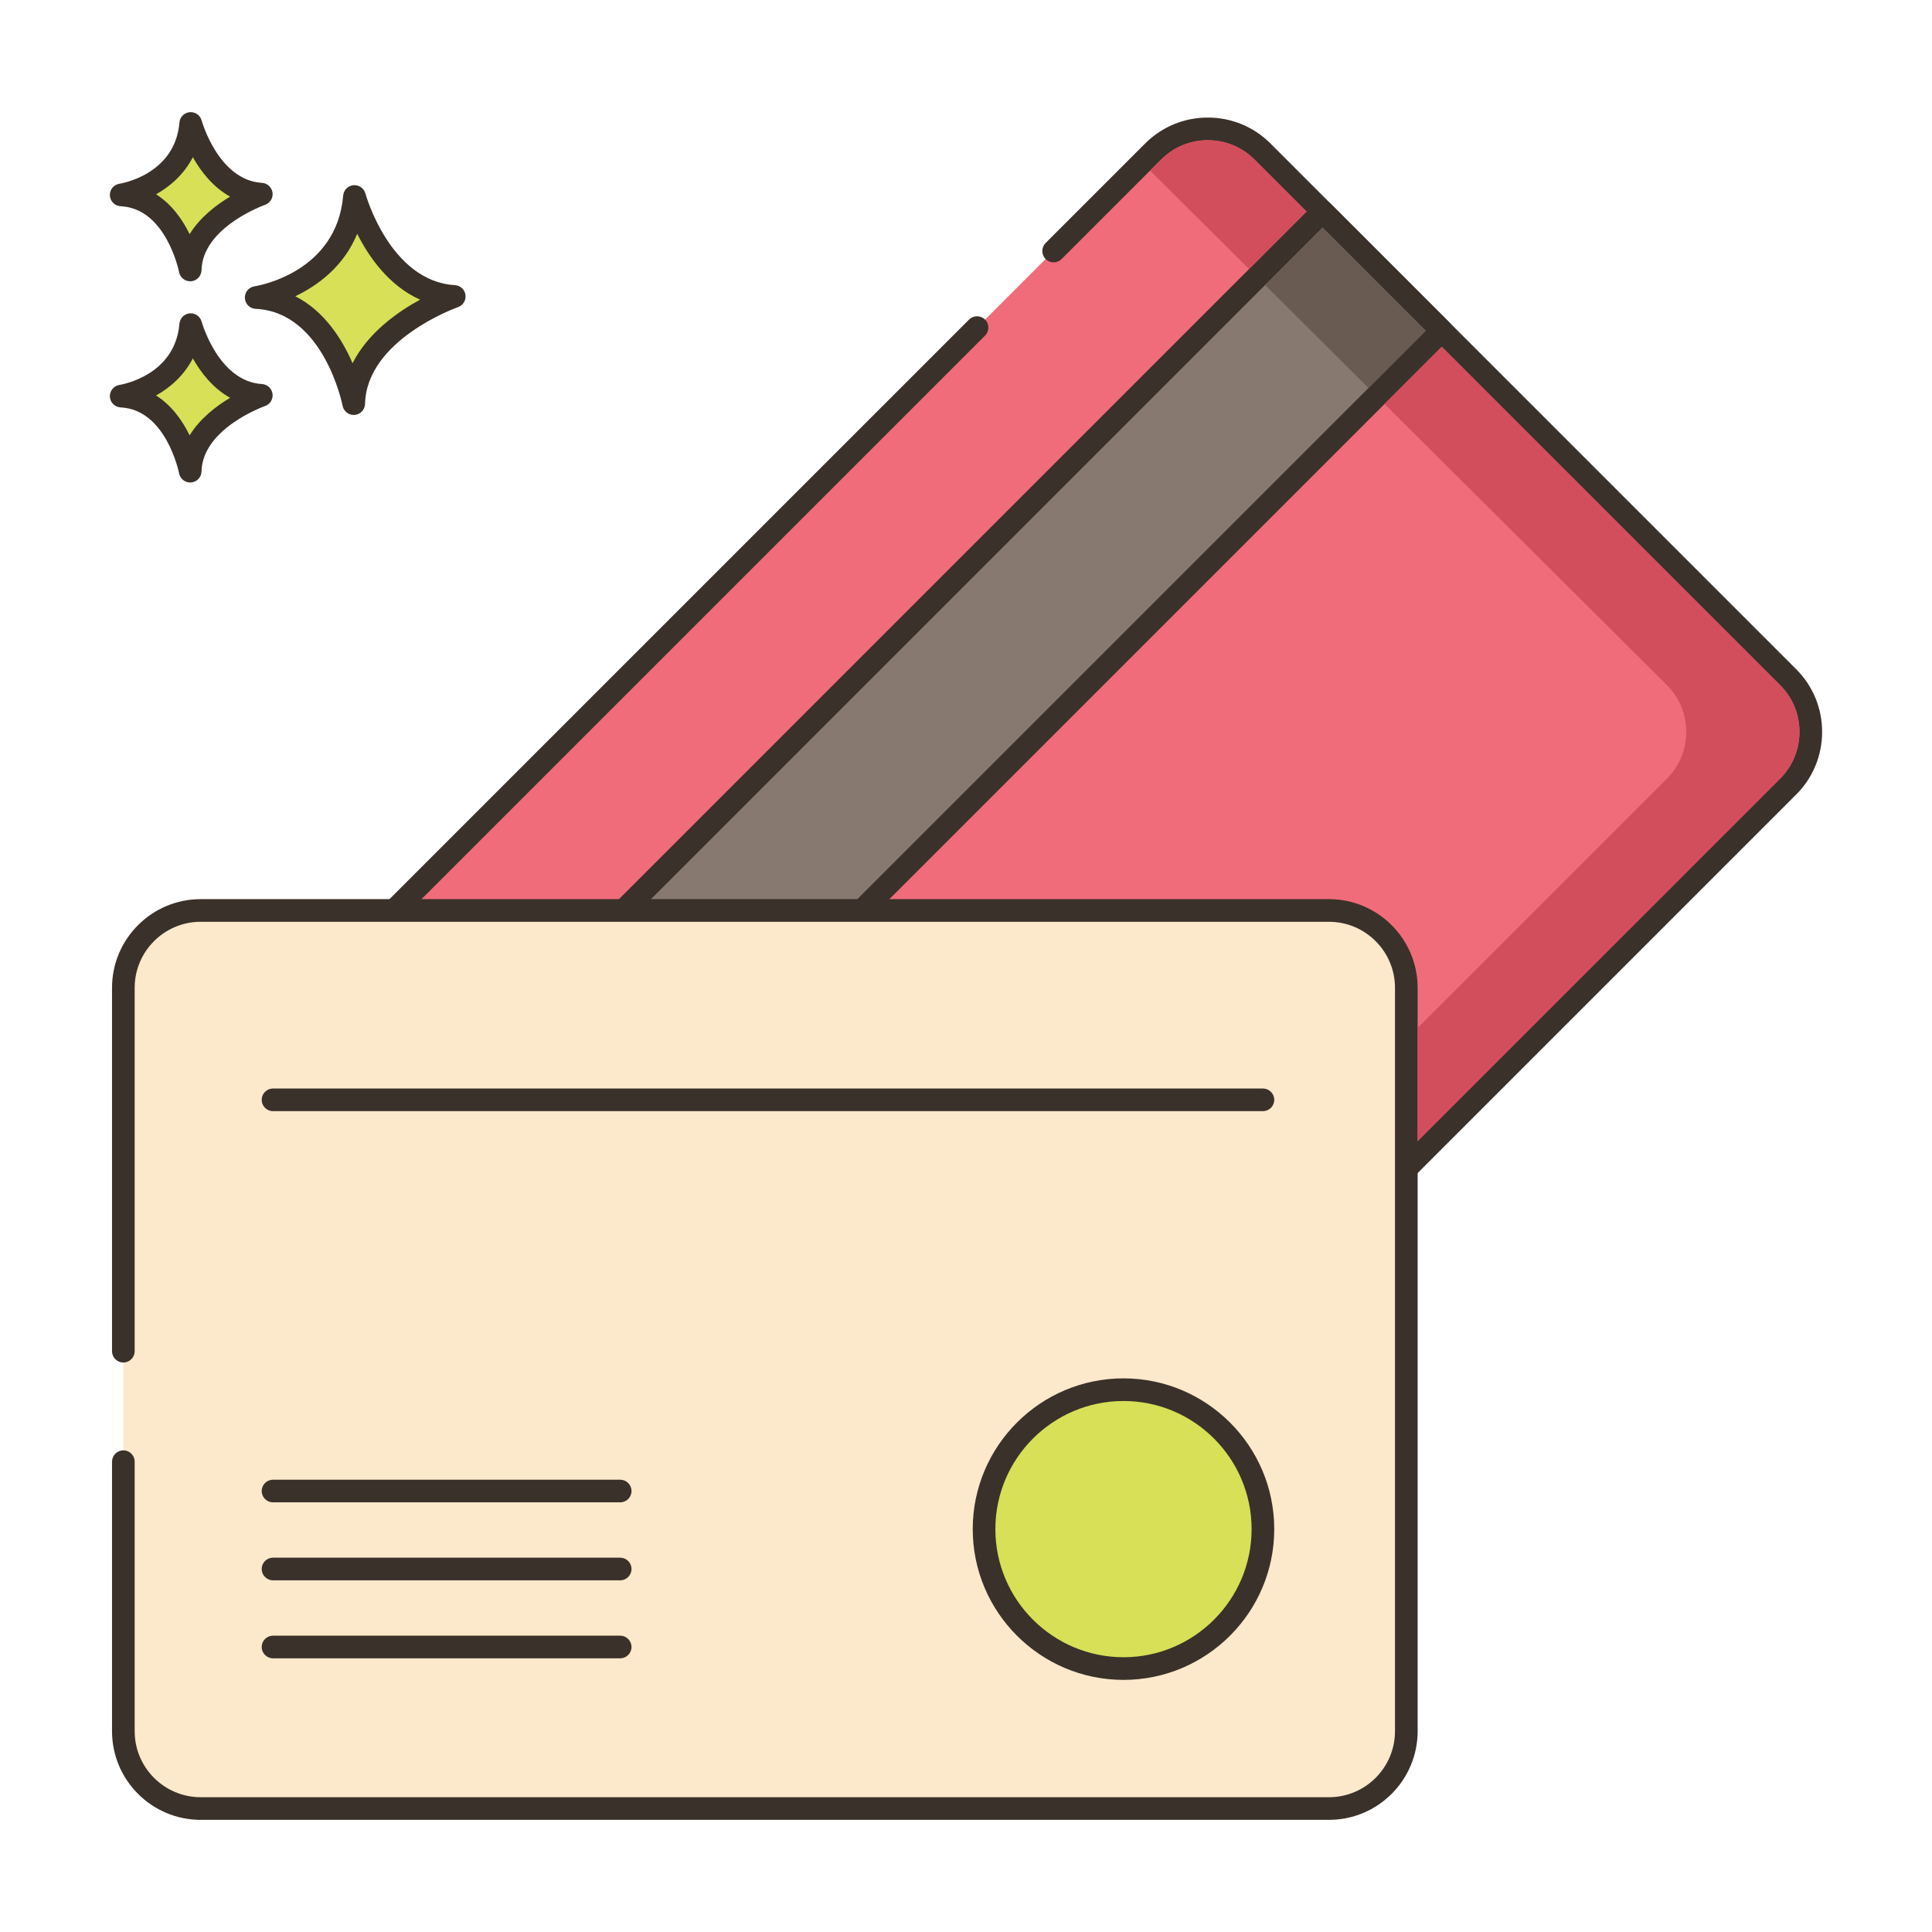 <svg id="Layer_1" enable-background="new 0 0 256 256" height="512" viewBox="0 0 256 256" width="512" xmlns="http://www.w3.org/2000/svg"><g><g><g><path d="m46.97 26.036c-.974 11.564-13.024 13.39-13.024 13.39 10.347.487 12.925 14.059 12.925 14.059.221-9.677 13.321-14.202 13.321-14.202-9.814-.587-13.222-13.247-13.222-13.247z" fill="#d7e057"/></g></g><g><g><path d="m60.282 37.785c-8.605-.515-11.833-12.024-11.864-12.141-.191-.702-.848-1.159-1.584-1.102-.725.066-1.298.642-1.36 1.367-.859 10.215-11.312 11.964-11.754 12.033-.763.115-1.313.79-1.273 1.56s.657 1.384 1.428 1.421c9.028.425 11.499 12.718 11.522 12.842.138.711.76 1.217 1.473 1.217.042 0 .084-.001.126-.005.765-.064 1.357-.693 1.375-1.459.193-8.508 12.191-12.777 12.312-12.819.676-.235 1.092-.914.994-1.623-.098-.707-.681-1.248-1.395-1.291zm-13.566 10.346c-1.356-3.13-3.709-6.908-7.588-8.876 2.932-1.405 6.409-3.914 8.202-8.273 1.551 3.071 4.2 6.88 8.335 8.722-3.008 1.64-6.923 4.406-8.949 8.427z" fill="#3a312a"/></g></g><g><g><path d="m25.271 43.017c-.689 8.179-9.212 9.471-9.212 9.471 7.318.344 9.142 9.944 9.142 9.944.156-6.844 9.422-10.045 9.422-10.045-6.941-.416-9.352-9.37-9.352-9.37z" fill="#d7e057"/></g></g><g><g><path d="m34.713 50.889c-5.767-.345-7.972-8.185-7.993-8.264-.19-.702-.865-1.162-1.582-1.102-.726.066-1.3.642-1.361 1.368-.579 6.871-7.646 8.066-7.942 8.113-.763.115-1.314.79-1.274 1.561.04.77.657 1.384 1.428 1.421 6.035.284 7.724 8.644 7.739 8.726.136.712.759 1.22 1.473 1.22.041 0 .083-.001.125-.005.765-.063 1.358-.694 1.376-1.461.13-5.709 8.331-8.634 8.412-8.662.676-.234 1.093-.913.996-1.622-.098-.709-.683-1.25-1.397-1.293zm-9.585 6.795c-.924-1.886-2.34-3.947-4.447-5.28 1.855-1.042 3.697-2.63 4.871-4.917 1.057 1.874 2.654 3.955 4.94 5.224-1.848 1.101-3.988 2.741-5.364 4.973z" fill="#3a312a"/></g></g><g><g><path d="m25.271 16.359c-.689 8.179-9.212 9.471-9.212 9.471 7.318.344 9.142 9.944 9.142 9.944.156-6.844 9.422-10.045 9.422-10.045-6.941-.416-9.352-9.37-9.352-9.37z" fill="#d7e057"/></g></g><g><g><path d="m34.713 24.231c-5.767-.345-7.972-8.185-7.993-8.265-.19-.702-.865-1.16-1.582-1.102-.726.066-1.3.642-1.361 1.368-.579 6.871-7.646 8.067-7.942 8.114-.763.115-1.314.79-1.274 1.56s.657 1.384 1.428 1.421c6.035.284 7.724 8.644 7.739 8.726.136.713.759 1.22 1.473 1.22.041 0 .083-.001.125-.005.765-.063 1.358-.694 1.376-1.461.13-5.71 8.331-8.634 8.412-8.662.676-.234 1.093-.913.996-1.622-.098-.707-.683-1.249-1.397-1.292zm-9.585 6.795c-.924-1.885-2.34-3.947-4.447-5.28 1.855-1.041 3.697-2.63 4.871-4.917 1.057 1.874 2.654 3.955 4.941 5.224-1.849 1.102-3.989 2.741-5.365 4.973z" fill="#3a312a"/></g></g><g><g><path d="m236.939 89.73-69.65-69.65c-4.002-4.002-10.493-4.002-14.496 0l-13.182 13.182-92.53 92.53c-4.002 4.002-4.002 10.494 0 14.496l69.65 69.65c4.002 4.002 10.494 4.002 14.496 0l105.713-105.712c4.002-4.003 4.002-10.494-.001-14.496z" fill="#f16c7a"/></g></g><g><g><path d="m238 88.669-69.65-69.65c-2.219-2.219-5.169-3.441-8.308-3.441-3.14 0-6.09 1.222-8.309 3.441l-13.183 13.182c-.586.585-.586 1.535 0 2.121s1.535.586 2.121 0l13.183-13.182c1.652-1.652 3.85-2.562 6.188-2.562 2.337 0 4.534.91 6.186 2.562l69.65 69.65c1.652 1.652 2.561 3.849 2.561 6.187 0 2.337-.909 4.535-2.561 6.188l-105.712 105.712c-1.652 1.652-3.85 2.562-6.187 2.562-2.338 0-4.535-.91-6.188-2.562l-69.65-69.65c-3.411-3.412-3.411-8.963 0-12.375l82.384-82.383c.586-.585.586-1.536 0-2.121-.586-.586-1.535-.586-2.121 0l-82.384 82.383c-4.581 4.581-4.581 12.036 0 16.617l69.651 69.65c2.29 2.291 5.299 3.436 8.308 3.436 3.01 0 6.019-1.146 8.309-3.436l105.712-105.712c2.219-2.219 3.44-5.17 3.44-8.309s-1.221-6.089-3.44-8.308z" fill="#3a312a"/></g></g><g><g><path d="m38.036 84.868h170v22.333h-170z" fill="#87796f" transform="matrix(.707 -.707 .707 .707 -31.87 115.128)"/></g></g><g><g><path d="m192.097 42.766-15.792-15.792c-.586-.586-1.535-.586-2.121 0l-120.208 120.208c-.586.585-.586 1.536 0 2.121l15.792 15.792c.293.293.677.439 1.061.439s.768-.146 1.061-.439l120.207-120.208c.586-.585.586-1.535 0-2.121zm-121.269 119.148-13.671-13.671 118.087-118.087 13.671 13.671z" fill="#3a312a"/></g></g><g><g><path d="m176.094 120.641h-149.5c-5.661 0-10.25 4.589-10.25 10.25v48.149 14.639 35.712c0 5.661 4.589 10.25 10.25 10.25h149.5c5.661 0 10.25-4.589 10.25-10.25v-98.5c0-5.661-4.589-10.25-10.25-10.25z" fill="#fce8cb"/></g></g><g><g><path d="m176.094 119.141h-149.5c-6.479 0-11.75 5.271-11.75 11.75v48.149c0 .829.672 1.5 1.5 1.5s1.5-.671 1.5-1.5v-48.149c0-4.825 3.925-8.75 8.75-8.75h149.5c4.825 0 8.75 3.925 8.75 8.75v98.5c0 4.825-3.925 8.75-8.75 8.75h-149.5c-4.825 0-8.75-3.925-8.75-8.75v-35.712c0-.829-.672-1.5-1.5-1.5s-1.5.671-1.5 1.5v35.712c0 6.479 5.271 11.75 11.75 11.75h149.5c6.479 0 11.75-5.271 11.75-11.75v-98.5c0-6.479-5.272-11.75-11.75-11.75z" fill="#3a312a"/></g></g><g><g><path d="m148.868 184.141c-10.204 0-18.476 8.272-18.476 18.476s8.272 18.475 18.476 18.475 18.476-8.272 18.476-18.475c0-10.204-8.272-18.476-18.476-18.476z" fill="#d7e057"/></g></g><g><g><path d="m148.868 182.641c-11.015 0-19.976 8.961-19.976 19.976s8.961 19.976 19.976 19.976 19.976-8.961 19.976-19.976-8.961-19.976-19.976-19.976zm0 36.951c-9.36 0-16.976-7.615-16.976-16.976 0-9.36 7.615-16.976 16.976-16.976 9.36 0 16.976 7.615 16.976 16.976s-7.615 16.976-16.976 16.976z" fill="#3a312a"/></g></g><g><g><path d="m166.232 21.139c-1.66-1.65-3.85-2.56-6.19-2.56s-4.54.91-6.19 2.56l-1.46 1.46 13.11 13.05 7.62-7.62z" fill="#d34e5c"/></g></g><g><g><path d="m235.882 90.789-44.85-44.84-7.58 7.58 37.43 37.26c3.41 3.41 3.41 8.96 0 12.38l-33.04 33.03v15l48.04-48.03c3.41-3.42 3.41-8.969 0-12.38z" fill="#d34e5c"/></g></g><g><g><path d="m175.242 30.159-7.61 7.61 13.7 13.64 7.58-7.58z" fill="#695b51"/></g></g><g><g><path d="m82.177 216.734h-46c-.828 0-1.5.671-1.5 1.5s.672 1.5 1.5 1.5h46c.828 0 1.5-.671 1.5-1.5s-.672-1.5-1.5-1.5z" fill="#3a312a"/></g></g><g><g><path d="m167.344 144.234h-131.167c-.828 0-1.5.671-1.5 1.5s.672 1.5 1.5 1.5h131.167c.828 0 1.5-.671 1.5-1.5s-.672-1.5-1.5-1.5z" fill="#3a312a"/></g></g><g><g><path d="m82.177 206.401h-46c-.828 0-1.5.671-1.5 1.5s.672 1.5 1.5 1.5h46c.828 0 1.5-.671 1.5-1.5s-.672-1.5-1.5-1.5z" fill="#3a312a"/></g></g><g><g><path d="m82.177 196.068h-46c-.828 0-1.5.671-1.5 1.5s.672 1.5 1.5 1.5h46c.828 0 1.5-.671 1.5-1.5s-.672-1.5-1.5-1.5z" fill="#3a312a"/></g></g></g></svg>